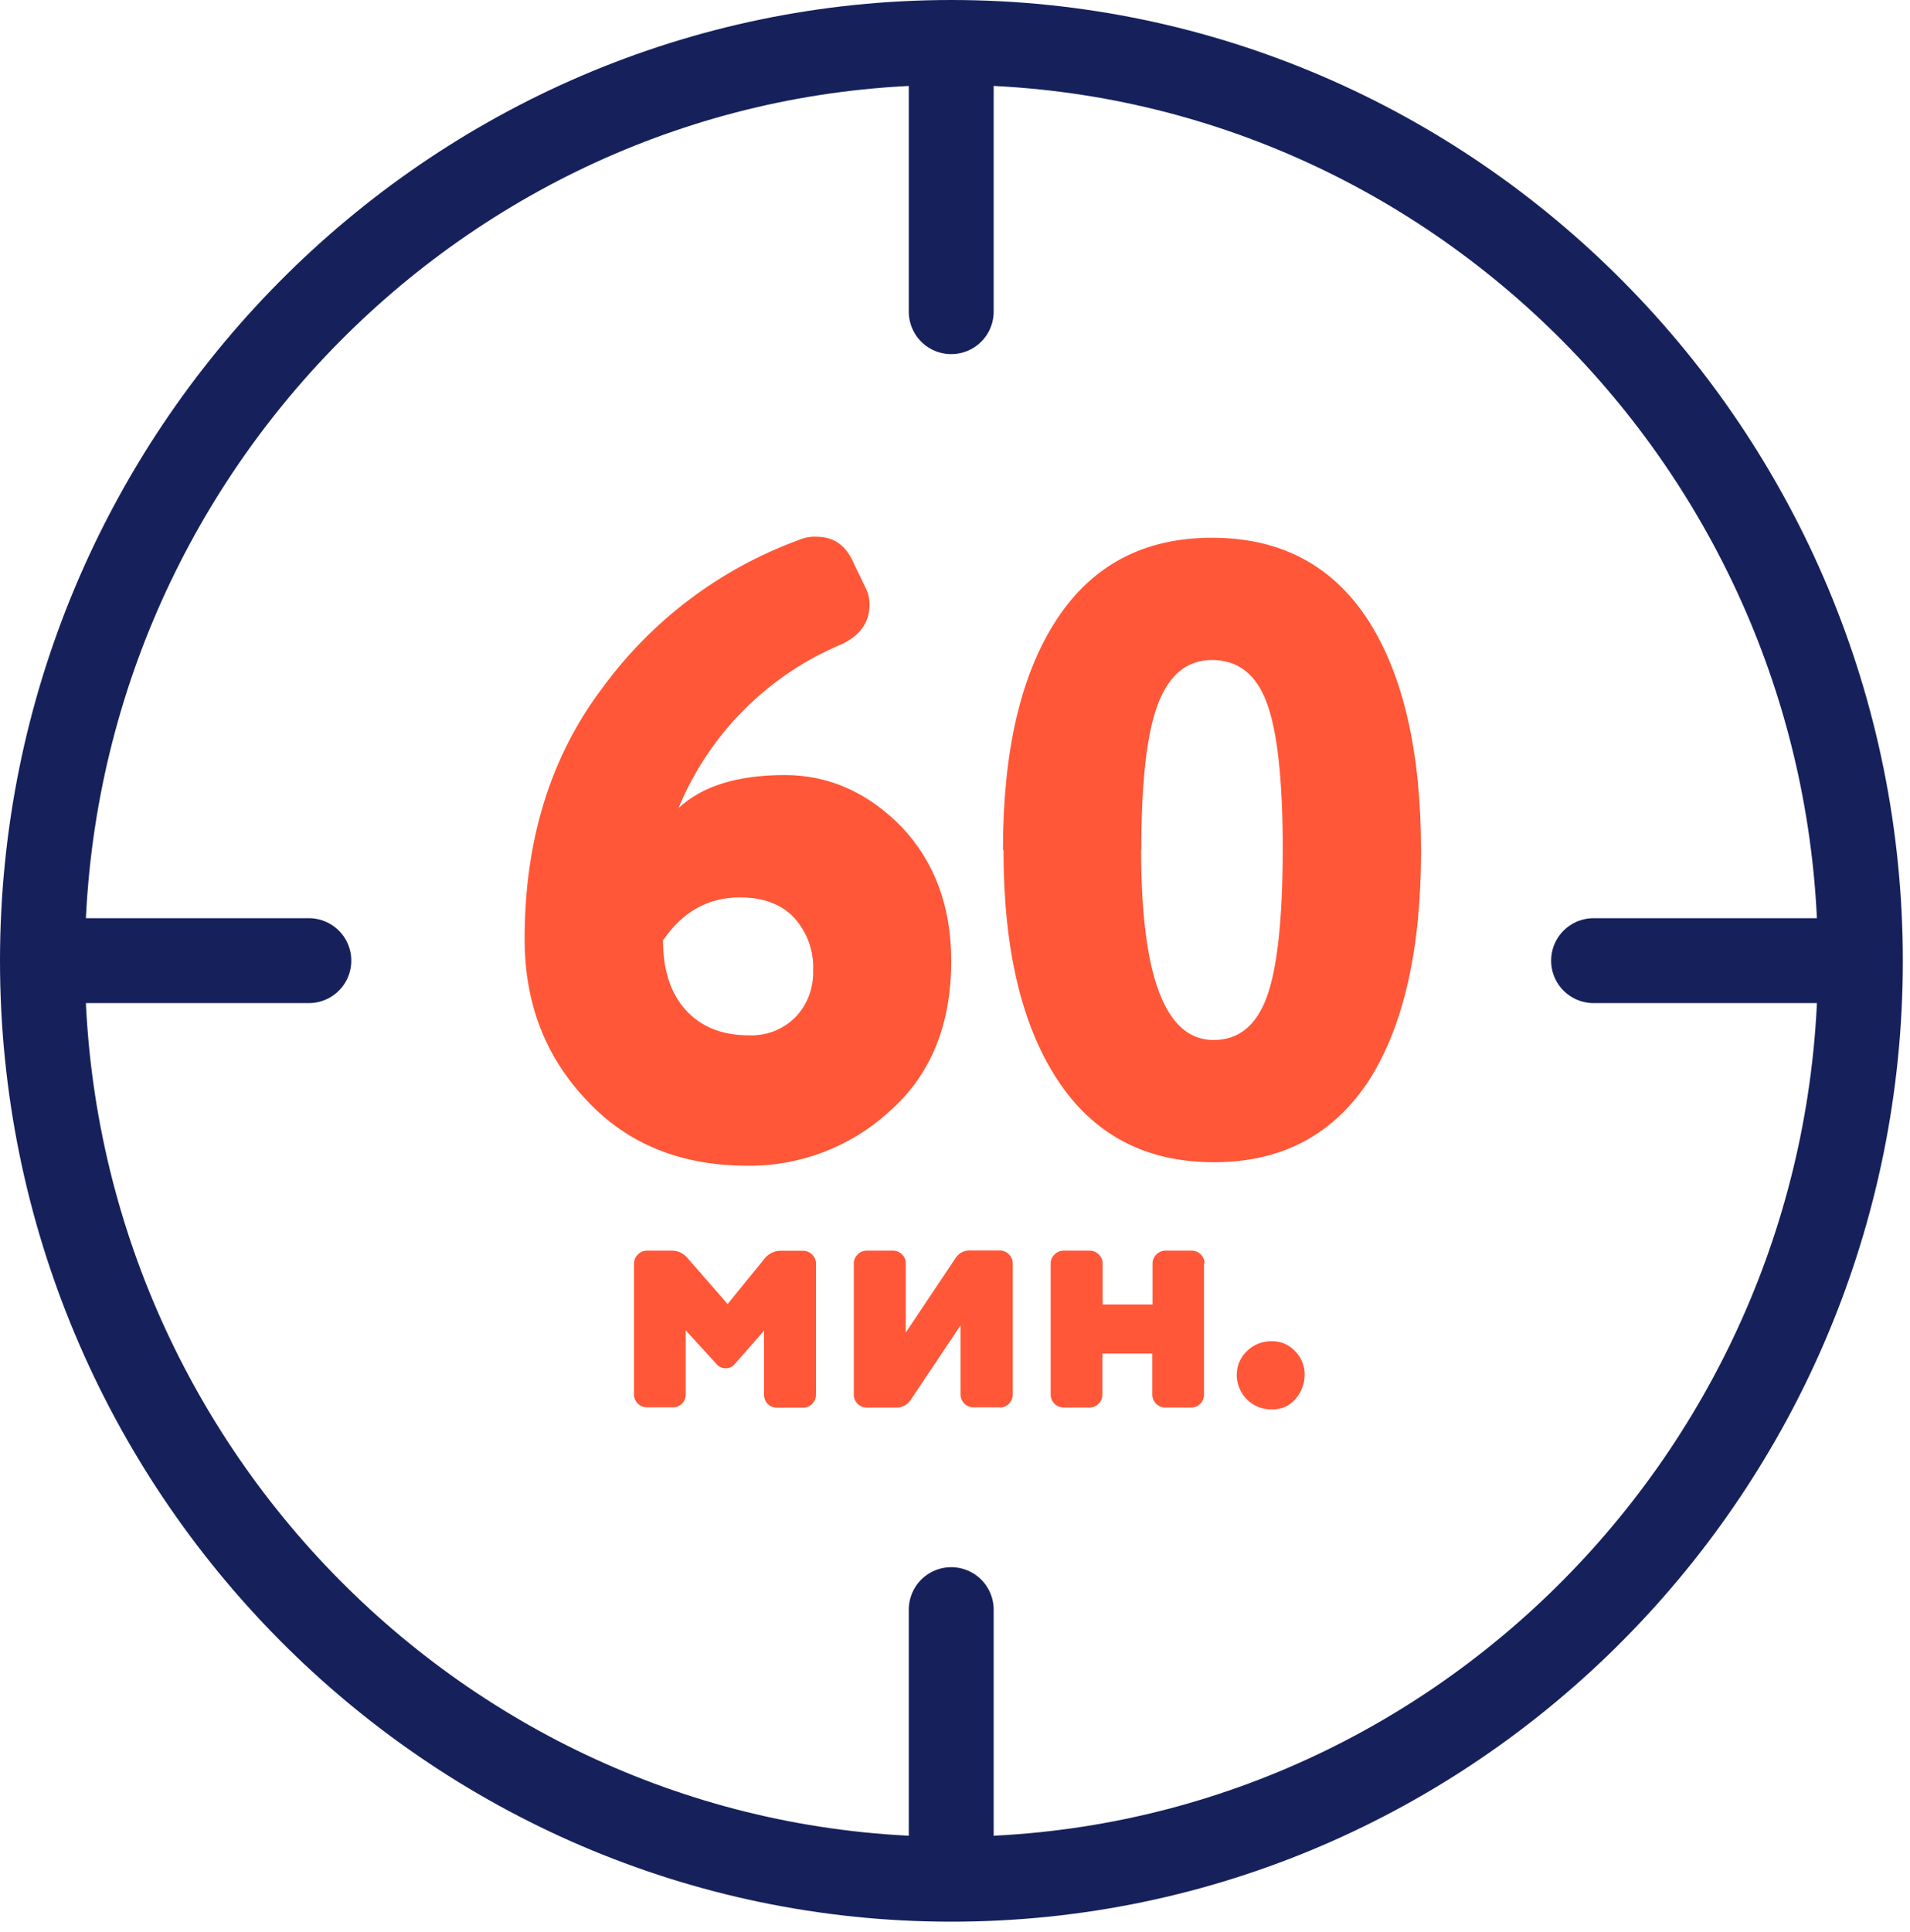 <?xml version="1.0" encoding="UTF-8"?> <svg xmlns="http://www.w3.org/2000/svg" width="90" height="91" viewBox="0 0 90 91" fill="none"> <path d="M44.831 88.522C68.42 88.522 87.662 69.086 87.662 45.261C87.662 21.436 68.42 2 44.831 2C21.242 2 2 21.436 2 45.261C2 69.086 21.242 88.522 44.831 88.522Z" stroke="#16215C" stroke-width="4" stroke-miterlimit="10"></path> <path d="M44.822 2.164V14.681" stroke="#16215C" stroke-width="4" stroke-miterlimit="10" stroke-linecap="round"></path> <path d="M2.164 45.252H14.553" stroke="#16215C" stroke-width="4" stroke-miterlimit="10" stroke-linecap="round"></path> <path d="M44.822 75.823V88.346" stroke="#16215C" stroke-width="4" stroke-miterlimit="10" stroke-linecap="round"></path> <path d="M75.09 45.252H87.492" stroke="#16215C" stroke-width="4" stroke-miterlimit="10" stroke-linecap="round"></path> <path d="M31.969 38.069C33.074 37.031 34.749 36.509 36.973 36.509C39.059 36.509 40.903 37.33 42.504 38.972C44.049 40.62 44.822 42.71 44.822 45.261C44.822 48.27 43.861 50.626 41.938 52.328C40.11 54.014 37.708 54.938 35.222 54.912C32.082 54.912 29.557 53.886 27.649 51.834C25.689 49.778 24.72 47.245 24.72 44.228C24.72 39.583 25.939 35.645 28.379 32.414C30.701 29.231 33.912 26.807 37.609 25.447C37.878 25.326 38.172 25.27 38.466 25.283C39.284 25.283 39.866 25.689 40.22 26.513L40.805 27.728C40.927 27.969 40.983 28.239 40.969 28.509C40.969 29.306 40.547 29.903 39.705 30.327C37.97 31.045 36.393 32.099 35.066 33.427C33.738 34.756 32.686 36.334 31.969 38.069ZM31.239 44.27C31.239 45.667 31.59 46.77 32.293 47.557C32.996 48.345 33.986 48.769 35.264 48.769C35.677 48.789 36.089 48.722 36.474 48.573C36.858 48.423 37.207 48.193 37.497 47.9C37.77 47.609 37.983 47.267 38.123 46.894C38.263 46.52 38.328 46.123 38.315 45.724C38.337 45.267 38.268 44.81 38.112 44.379C37.956 43.949 37.716 43.553 37.406 43.216C36.8 42.583 35.955 42.271 34.865 42.271C33.38 42.271 32.169 42.941 31.251 44.282L31.239 44.27ZM47.26 40.029C47.26 35.374 48.102 31.761 49.787 29.188C51.471 26.615 53.913 25.329 57.112 25.331C60.343 25.331 62.798 26.632 64.479 29.233C66.127 31.808 66.954 35.41 66.96 40.038C66.966 44.667 66.158 48.27 64.536 50.847C62.852 53.446 60.41 54.747 57.212 54.749C53.982 54.749 51.529 53.455 49.826 50.862C48.124 48.269 47.285 44.67 47.285 40.038L47.26 40.029ZM53.77 40.029C53.77 46.007 54.909 48.994 57.187 48.99C58.357 48.99 59.19 48.319 59.686 46.979C60.183 45.638 60.436 43.324 60.444 40.038C60.444 36.753 60.192 34.44 59.69 33.102C59.193 31.756 58.332 31.09 57.105 31.09C55.945 31.09 55.094 31.775 54.564 33.162C54.034 34.55 53.779 36.84 53.779 40.038L53.77 40.029Z" fill="#FF5737"></path> <path d="M33.762 64.254L32.311 62.667V65.666C32.315 65.833 32.254 65.995 32.141 66.117C32.082 66.175 32.012 66.22 31.935 66.25C31.858 66.281 31.776 66.295 31.693 66.293H30.481C30.4 66.293 30.319 66.277 30.244 66.245C30.169 66.213 30.102 66.167 30.045 66.108C29.989 66.05 29.944 65.98 29.915 65.904C29.886 65.828 29.872 65.747 29.875 65.666V59.535C29.873 59.452 29.887 59.37 29.919 59.294C29.95 59.218 29.997 59.149 30.057 59.093C30.114 59.035 30.182 58.989 30.257 58.957C30.332 58.926 30.412 58.91 30.493 58.911H31.666C31.811 58.912 31.953 58.946 32.083 59.011C32.212 59.075 32.326 59.169 32.414 59.283L34.286 61.428L36.01 59.307C36.095 59.193 36.205 59.098 36.331 59.031C36.457 58.963 36.597 58.924 36.74 58.917H37.83C37.912 58.916 37.993 58.931 38.068 58.963C38.144 58.994 38.212 59.04 38.27 59.099C38.329 59.155 38.376 59.224 38.407 59.3C38.437 59.377 38.452 59.459 38.448 59.541V65.681C38.451 65.765 38.437 65.848 38.406 65.925C38.375 66.003 38.329 66.074 38.27 66.132C38.212 66.19 38.143 66.235 38.068 66.265C37.992 66.295 37.911 66.31 37.83 66.308H36.618C36.536 66.311 36.454 66.296 36.378 66.266C36.301 66.236 36.232 66.191 36.173 66.132C36.058 66.011 35.996 65.849 36.001 65.681V62.682L34.619 64.26C34.567 64.323 34.501 64.373 34.427 64.406C34.352 64.44 34.271 64.455 34.189 64.451C34.11 64.452 34.032 64.436 33.959 64.404C33.887 64.373 33.822 64.327 33.768 64.269L33.762 64.254ZM47.091 66.293H45.879C45.798 66.296 45.717 66.282 45.641 66.251C45.565 66.221 45.497 66.175 45.44 66.117C45.38 66.058 45.334 65.988 45.303 65.91C45.272 65.833 45.258 65.749 45.261 65.666V62.434L42.944 65.896C42.873 66.021 42.771 66.125 42.647 66.197C42.522 66.269 42.381 66.306 42.238 66.305H40.838C40.757 66.305 40.676 66.289 40.601 66.257C40.526 66.225 40.459 66.179 40.402 66.12C40.346 66.062 40.301 65.992 40.272 65.916C40.243 65.841 40.23 65.759 40.232 65.678V59.535C40.23 59.453 40.244 59.371 40.275 59.295C40.306 59.218 40.352 59.15 40.411 59.093C40.468 59.034 40.537 58.988 40.612 58.957C40.688 58.925 40.769 58.91 40.85 58.911H42.062C42.145 58.909 42.227 58.924 42.304 58.956C42.38 58.987 42.45 59.033 42.507 59.093C42.566 59.15 42.612 59.219 42.642 59.295C42.672 59.371 42.685 59.453 42.68 59.535V62.77L44.994 59.311C45.062 59.187 45.161 59.084 45.282 59.012C45.403 58.94 45.541 58.902 45.682 58.902H47.1C47.181 58.901 47.261 58.917 47.336 58.948C47.411 58.979 47.479 59.025 47.536 59.083C47.598 59.141 47.646 59.211 47.678 59.289C47.71 59.367 47.724 59.451 47.721 59.535V65.675C47.724 65.756 47.71 65.838 47.681 65.913C47.652 65.989 47.608 66.059 47.551 66.117C47.495 66.176 47.427 66.222 47.352 66.254C47.277 66.286 47.196 66.302 47.115 66.302L47.091 66.293ZM56.733 59.535V65.675C56.737 65.758 56.723 65.841 56.694 65.919C56.664 65.996 56.618 66.067 56.56 66.126C56.502 66.184 56.432 66.23 56.356 66.26C56.279 66.29 56.197 66.305 56.115 66.302H54.903C54.822 66.302 54.741 66.286 54.666 66.254C54.591 66.222 54.524 66.176 54.467 66.117C54.411 66.059 54.366 65.989 54.337 65.913C54.308 65.838 54.294 65.756 54.297 65.675V63.761H51.944V65.675C51.946 65.756 51.933 65.838 51.904 65.913C51.874 65.989 51.83 66.059 51.774 66.117C51.717 66.176 51.65 66.222 51.575 66.254C51.5 66.286 51.419 66.302 51.338 66.302H50.126C50.045 66.303 49.965 66.288 49.89 66.258C49.815 66.228 49.747 66.183 49.69 66.126C49.63 66.068 49.583 65.998 49.552 65.92C49.52 65.842 49.505 65.759 49.508 65.675V59.535C49.505 59.452 49.52 59.37 49.551 59.294C49.583 59.218 49.63 59.149 49.69 59.093C49.747 59.035 49.815 58.989 49.889 58.957C49.964 58.926 50.045 58.91 50.126 58.911H51.338C51.419 58.91 51.5 58.925 51.576 58.957C51.651 58.988 51.72 59.034 51.777 59.093C51.836 59.15 51.883 59.218 51.913 59.295C51.944 59.371 51.959 59.453 51.956 59.535V61.452H54.309V59.535C54.307 59.453 54.321 59.371 54.352 59.295C54.383 59.218 54.429 59.15 54.488 59.093C54.545 59.034 54.614 58.988 54.689 58.957C54.765 58.925 54.846 58.91 54.927 58.911H56.139C56.222 58.909 56.304 58.924 56.381 58.956C56.457 58.987 56.526 59.033 56.584 59.093C56.643 59.15 56.689 59.219 56.719 59.295C56.749 59.371 56.762 59.453 56.757 59.535H56.733ZM58.278 64.724C58.281 64.522 58.324 64.323 58.406 64.138C58.487 63.954 58.604 63.787 58.75 63.648C58.907 63.493 59.093 63.371 59.299 63.29C59.504 63.21 59.723 63.172 59.944 63.179C60.147 63.176 60.349 63.217 60.535 63.298C60.721 63.379 60.889 63.498 61.025 63.648C61.167 63.789 61.28 63.957 61.357 64.141C61.434 64.326 61.474 64.524 61.474 64.724C61.481 65.153 61.33 65.571 61.05 65.896C60.915 66.056 60.746 66.183 60.556 66.268C60.366 66.354 60.158 66.395 59.95 66.39C59.725 66.398 59.501 66.36 59.293 66.276C59.084 66.193 58.895 66.066 58.738 65.905C58.584 65.745 58.463 65.555 58.383 65.347C58.304 65.138 58.267 64.916 58.275 64.694L58.278 64.724Z" fill="#FF5737"></path> </svg> 